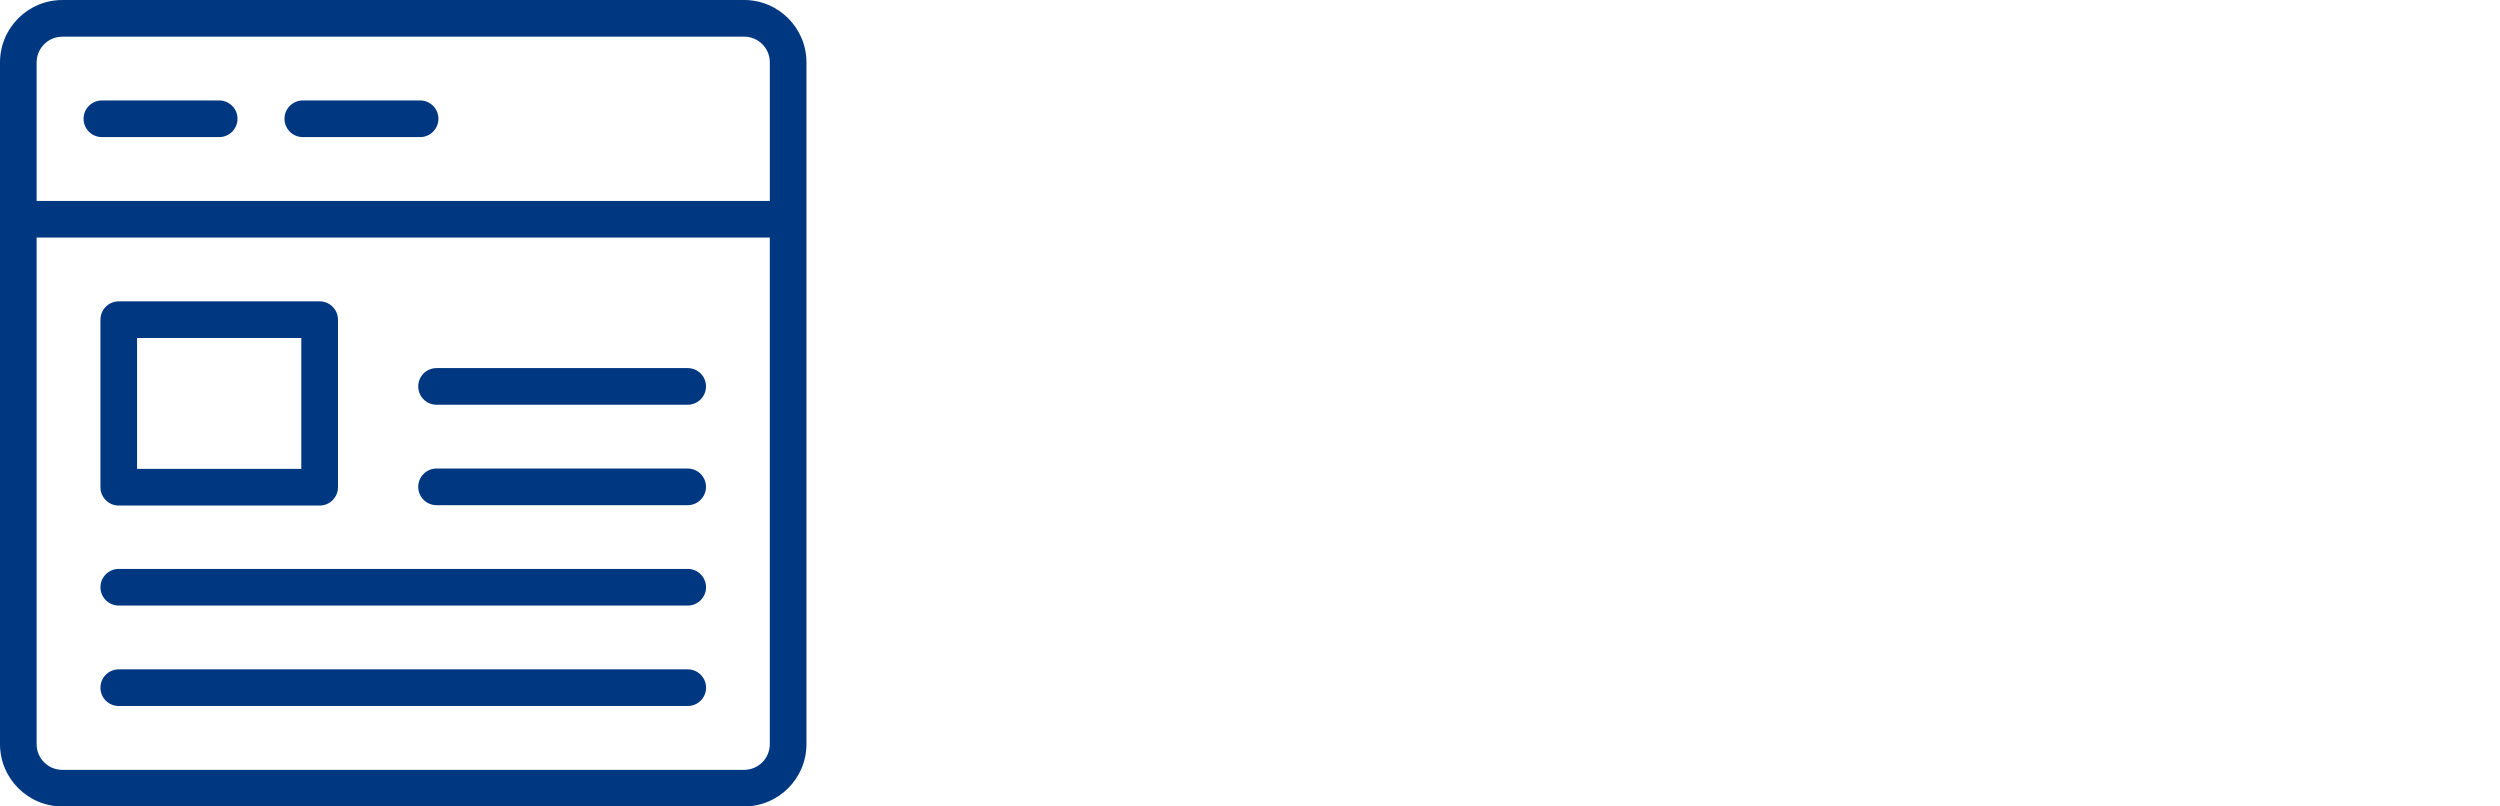 <svg width="310" height="100" viewBox="0 0 310 100" fill="none" xmlns="http://www.w3.org/2000/svg">
<path fill-rule="evenodd" clip-rule="evenodd" d="M92.275 0C96.543 0.007 100 3.467 100 7.732V92.275C99.996 96.54 96.54 99.996 92.275 100H7.732C3.464 99.996 0.004 96.54 0 92.275V7.736C0.004 3.467 3.464 0.004 7.732 0.004H92.275V0ZM95.462 29.458H4.542V92.278C4.542 94.037 5.97 95.466 7.729 95.462H92.271C94.03 95.462 95.455 94.037 95.455 92.278V29.458H95.462ZM85.276 83C86.531 83 87.549 84.014 87.552 85.269C87.556 86.524 86.538 87.542 85.283 87.545C85.28 87.545 85.28 87.545 85.276 87.545H14.727C13.472 87.545 12.455 86.528 12.455 85.273C12.455 84.018 13.472 83 14.727 83H85.276ZM85.276 70.545C86.531 70.545 87.549 71.563 87.549 72.818C87.549 74.073 86.531 75.09 85.276 75.09H14.727C13.472 75.09 12.455 74.073 12.455 72.818C12.455 71.563 13.472 70.545 14.727 70.545H85.276ZM39.637 37.368C40.892 37.368 41.91 38.386 41.91 39.641V60.416C41.91 61.671 40.896 62.689 39.641 62.689H39.637H14.727C13.472 62.689 12.455 61.671 12.455 60.416V39.641C12.455 38.386 13.472 37.368 14.727 37.368H39.637ZM85.273 58.098C86.528 58.098 87.545 59.115 87.545 60.37C87.545 61.625 86.528 62.643 85.273 62.643H54.134C52.879 62.643 51.861 61.625 51.861 60.37C51.861 59.115 52.879 58.098 54.134 58.098H85.273ZM37.357 41.913H16.996V58.14H37.361V41.91L37.357 41.913ZM85.273 45.643C86.528 45.643 87.545 46.66 87.545 47.915C87.545 49.17 86.528 50.188 85.273 50.188H54.134C52.879 50.188 51.861 49.17 51.861 47.915C51.861 46.66 52.879 45.643 54.134 45.643H85.273ZM92.275 4.549H7.732C5.974 4.549 4.545 5.974 4.542 7.732V7.736V24.913H95.458V7.736C95.462 5.977 94.04 4.552 92.282 4.545C92.282 4.545 92.278 4.545 92.275 4.549ZM27.179 12.455C28.434 12.455 29.451 13.472 29.451 14.727C29.451 15.982 28.434 17 27.179 17H12.636C11.381 17 10.363 15.982 10.363 14.727C10.363 13.472 11.381 12.455 12.636 12.455H27.179ZM52.092 12.455C53.347 12.455 54.364 13.472 54.364 14.727C54.364 15.982 53.347 17 52.092 17H37.549C36.294 17 35.276 15.982 35.276 14.727C35.276 13.472 36.294 12.455 37.549 12.455H52.092Z" fill="#003781"/>
</svg>
